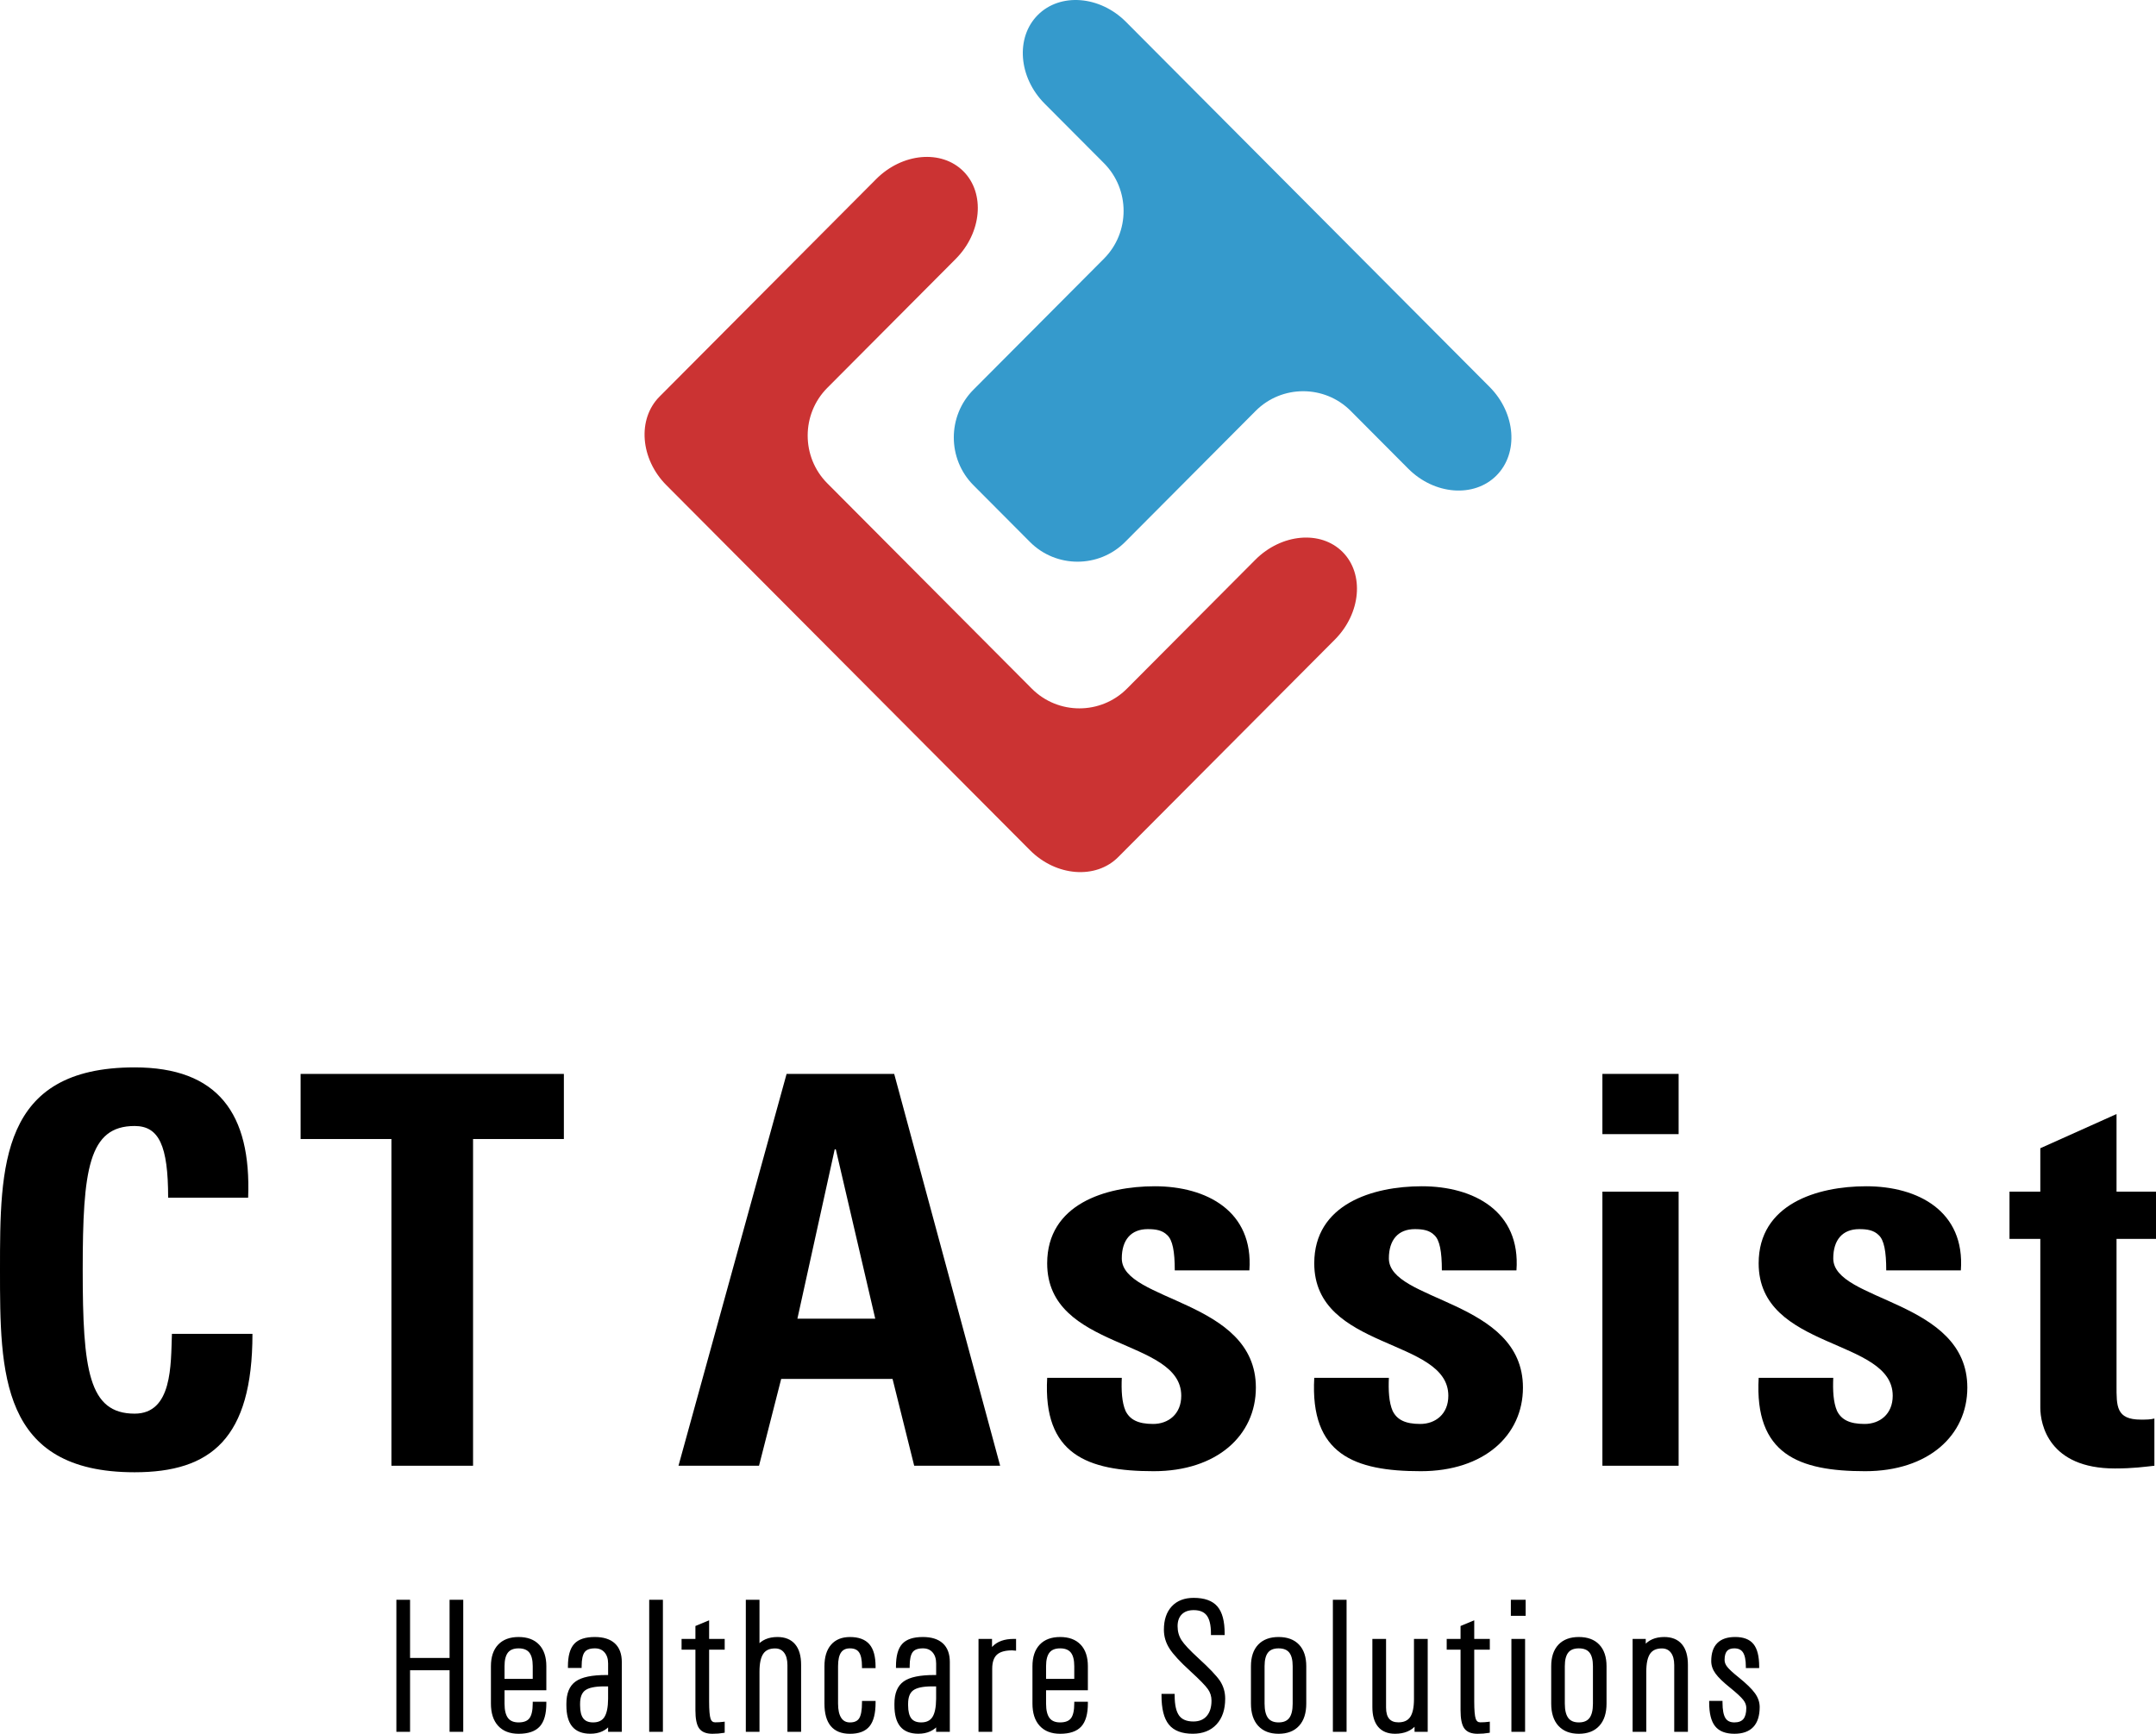 <svg width="138" height="111" viewBox="0 0 138 111" fill="none" xmlns="http://www.w3.org/2000/svg">
<path fill-rule="evenodd" clip-rule="evenodd" d="M76.644 106.233C76.085 105.722 75.717 105.329 75.542 105.055C75.364 104.778 75.274 104.462 75.274 104.107C75.274 103.752 75.374 103.475 75.574 103.276C75.774 103.076 76.051 102.977 76.405 102.977C76.824 102.977 77.13 103.105 77.322 103.361C77.515 103.616 77.611 104.021 77.611 104.575H78.287C78.287 103.801 78.14 103.245 77.844 102.904C77.548 102.562 77.068 102.392 76.404 102.392C75.837 102.392 75.394 102.562 75.075 102.904C74.757 103.245 74.598 103.72 74.598 104.33C74.598 104.743 74.712 105.127 74.94 105.482C75.169 105.842 75.606 106.316 76.252 106.904C76.85 107.451 77.231 107.841 77.394 108.074C77.562 108.309 77.645 108.574 77.645 108.87C77.645 109.319 77.534 109.67 77.312 109.924C77.091 110.178 76.782 110.306 76.386 110.306C75.928 110.306 75.597 110.167 75.394 109.89C75.189 109.612 75.087 109.162 75.087 108.538H74.445C74.445 109.368 74.593 109.969 74.891 110.337C75.189 110.706 75.673 110.891 76.346 110.891C76.963 110.891 77.447 110.7 77.797 110.32C78.146 109.941 78.322 109.413 78.322 108.743C78.322 108.344 78.215 107.983 78.003 107.658C77.785 107.337 77.332 106.86 76.644 106.233ZM48.519 105.436C48.804 105.077 49.217 104.898 49.761 104.898C50.224 104.898 50.575 105.04 50.815 105.324C51.056 105.608 51.177 106.026 51.177 106.576V110.768H50.839H50.501V106.593C50.501 106.227 50.423 105.942 50.266 105.737C50.108 105.532 49.889 105.429 49.609 105.429C49.229 105.429 48.95 105.557 48.776 105.81C48.6 106.064 48.513 106.466 48.513 107.016V110.769H48.176H47.838V102.514H48.176H48.513V105.441L48.519 105.436ZM28.875 106.238V102.515H29.213H29.551V110.769H29.213H28.875V106.825H26.147V110.769H25.809H25.471V102.515H25.809H26.147V106.238H28.875ZM31.957 105.357C32.248 105.05 32.66 104.898 33.196 104.898C33.733 104.898 34.146 105.051 34.435 105.357C34.725 105.663 34.87 106.1 34.87 106.666V108.107H32.194V109.06C32.194 109.505 32.275 109.834 32.438 110.046C32.6 110.259 32.852 110.365 33.19 110.365C33.551 110.365 33.81 110.265 33.965 110.061C34.121 109.858 34.199 109.519 34.199 109.043H34.87C34.87 109.695 34.739 110.165 34.476 110.457C34.213 110.747 33.787 110.893 33.196 110.893C32.66 110.893 32.248 110.733 31.957 110.416C31.668 110.098 31.523 109.646 31.523 109.06V106.666C31.523 106.1 31.668 105.663 31.957 105.357ZM32.194 107.578H34.199V106.666C34.199 106.245 34.118 105.932 33.955 105.728C33.791 105.526 33.539 105.425 33.196 105.425C32.853 105.425 32.6 105.525 32.438 105.728C32.275 105.932 32.194 106.245 32.194 106.666V107.578ZM38.073 104.898C37.49 104.898 37.074 105.034 36.825 105.306C36.577 105.579 36.452 106.036 36.452 106.677H37.129C37.129 106.215 37.2 105.891 37.342 105.705C37.484 105.517 37.73 105.424 38.08 105.424C38.367 105.424 38.596 105.52 38.767 105.713C38.938 105.907 39.024 106.166 39.024 106.494V107.331H38.808C37.906 107.331 37.272 107.462 36.904 107.723C36.536 107.983 36.353 108.434 36.353 109.069V109.169C36.353 109.754 36.471 110.187 36.706 110.469C36.941 110.749 37.302 110.89 37.787 110.89C38.327 110.89 38.739 110.702 39.023 110.327V110.766H39.7V106.399C39.7 105.907 39.562 105.533 39.285 105.278C39.009 105.025 38.605 104.898 38.073 104.898ZM39.023 108.756C39.019 109.313 38.935 109.721 38.769 109.978C38.604 110.236 38.335 110.365 37.962 110.365C37.644 110.365 37.408 110.267 37.257 110.072C37.105 109.877 37.03 109.577 37.03 109.172V109.071C37.03 108.626 37.153 108.313 37.397 108.131C37.642 107.95 38.064 107.859 38.662 107.859H39.023V108.756ZM41.654 110.769V102.515H41.992H42.331V110.769H41.992H41.654ZM45.289 103.879L44.612 104.16V105.021H43.726V105.507H44.612V109.488C44.612 110.011 44.684 110.377 44.828 110.582C44.972 110.789 45.228 110.893 45.597 110.893C45.858 110.893 46.087 110.875 46.286 110.839V110.33C46.138 110.35 45.967 110.36 45.773 110.36C45.582 110.36 45.454 110.261 45.388 110.065C45.322 109.867 45.289 109.488 45.289 108.927V105.507H46.286V105.021H45.289V103.879ZM53.754 105.728C53.896 105.525 54.112 105.425 54.404 105.425C54.71 105.425 54.932 105.524 55.068 105.723C55.205 105.922 55.273 106.245 55.273 106.69H55.943C55.943 106.068 55.819 105.615 55.573 105.329C55.325 105.042 54.936 104.899 54.404 104.899C53.914 104.899 53.535 105.051 53.27 105.358C53.004 105.665 52.871 106.101 52.871 106.667V109.061C52.871 109.674 52.999 110.133 53.253 110.436C53.508 110.741 53.891 110.894 54.405 110.894C54.949 110.894 55.342 110.744 55.583 110.446C55.823 110.148 55.944 109.662 55.944 108.991H55.274C55.274 109.494 55.209 109.85 55.078 110.056C54.948 110.262 54.723 110.366 54.405 110.366C54.125 110.366 53.911 110.256 53.764 110.033C53.616 109.811 53.542 109.486 53.542 109.061V106.666C53.542 106.245 53.612 105.932 53.754 105.728ZM57.822 105.306C58.07 105.034 58.487 104.898 59.07 104.898C59.602 104.898 60.005 105.025 60.282 105.278C60.558 105.533 60.696 105.907 60.696 106.399V110.766H60.02V110.327C59.736 110.702 59.324 110.89 58.784 110.89C58.298 110.89 57.937 110.749 57.703 110.469C57.467 110.187 57.35 109.754 57.35 109.169V109.069C57.35 108.434 57.533 107.983 57.901 107.723C58.268 107.462 58.902 107.331 59.804 107.331H60.021V106.494C60.021 106.166 59.934 105.907 59.764 105.713C59.593 105.52 59.363 105.424 59.076 105.424C58.727 105.424 58.48 105.517 58.338 105.705C58.196 105.891 58.125 106.215 58.125 106.677H57.449C57.449 106.036 57.574 105.579 57.822 105.306ZM59.766 109.978C59.931 109.721 60.015 109.313 60.02 108.756V107.859H59.658C59.06 107.859 58.638 107.95 58.393 108.131C58.149 108.313 58.026 108.626 58.026 109.071V109.172C58.026 109.577 58.102 109.877 58.253 110.072C58.405 110.267 58.641 110.365 58.959 110.365C59.331 110.365 59.6 110.236 59.766 109.978ZM63.595 105.479C63.525 105.557 63.459 105.642 63.397 105.734V105.02H63.065H62.732V110.768H63.07H63.409V106.829C63.409 106.385 63.52 106.063 63.741 105.858C63.963 105.654 64.312 105.553 64.791 105.553L64.936 105.565V105.02H64.878C64.313 105.021 63.886 105.173 63.595 105.479ZM66.62 105.357C66.91 105.05 67.322 104.898 67.859 104.898C68.395 104.898 68.808 105.051 69.098 105.357C69.387 105.663 69.532 106.1 69.532 106.666V108.107H66.856V109.06C66.856 109.505 66.937 109.834 67.1 110.046C67.263 110.259 67.514 110.365 67.852 110.365C68.214 110.365 68.473 110.265 68.628 110.061C68.784 109.858 68.861 109.519 68.861 109.043H69.532C69.532 109.695 69.401 110.165 69.139 110.457C68.875 110.747 68.449 110.893 67.859 110.893C67.322 110.893 66.91 110.733 66.62 110.416C66.33 110.098 66.185 109.646 66.185 109.06V106.666C66.185 106.1 66.33 105.663 66.62 105.357ZM66.856 107.578H68.861V106.666C68.861 106.245 68.781 105.932 68.617 105.728C68.454 105.526 68.201 105.425 67.859 105.425C67.516 105.425 67.263 105.525 67.1 105.728C66.937 105.932 66.856 106.245 66.856 106.666V107.578ZM80.605 105.357C80.895 105.05 81.306 104.898 81.839 104.898C82.374 104.898 82.787 105.051 83.077 105.357C83.366 105.663 83.511 106.1 83.511 106.666V109.06C83.511 109.646 83.367 110.098 83.077 110.416C82.787 110.733 82.376 110.893 81.839 110.893C81.305 110.893 80.895 110.733 80.605 110.416C80.316 110.098 80.171 109.646 80.171 109.06V106.666C80.171 106.1 80.316 105.663 80.605 105.357ZM82.597 110.046C82.761 109.834 82.841 109.505 82.841 109.06V106.666C82.841 106.245 82.761 105.932 82.597 105.728C82.434 105.526 82.181 105.425 81.839 105.425C81.501 105.425 81.249 105.525 81.087 105.728C80.923 105.932 80.842 106.245 80.842 106.666V109.06C80.842 109.505 80.923 109.834 81.087 110.046C81.249 110.259 81.501 110.365 81.839 110.365C82.182 110.365 82.434 110.259 82.597 110.046ZM85.414 102.515V110.769H85.753H86.091V102.515H85.753H85.414ZM90.605 108.774V105.021H90.945H91.284V110.769H90.963H90.642V110.283L90.584 110.353C90.292 110.712 89.862 110.892 89.295 110.892C88.852 110.892 88.515 110.755 88.286 110.483C88.057 110.209 87.942 109.811 87.942 109.288V105.021H88.28H88.618V109.312C88.618 109.661 88.692 109.921 88.842 110.097C88.992 110.273 89.213 110.361 89.509 110.361C89.89 110.361 90.168 110.233 90.343 109.979C90.518 109.726 90.605 109.324 90.605 108.774ZM94.262 103.879L93.586 104.16V105.021H92.7V105.507H93.586V109.488C93.586 110.011 93.658 110.377 93.802 110.582C93.946 110.789 94.202 110.893 94.571 110.893C94.831 110.893 95.061 110.875 95.26 110.839V110.33C95.112 110.35 94.941 110.36 94.746 110.36C94.556 110.36 94.428 110.261 94.361 110.065C94.296 109.867 94.262 109.488 94.262 108.927V105.507H95.26V105.021H94.262V103.879ZM96.841 110.769V105.021H97.178H97.517V110.769H97.178H96.841ZM97.553 102.515H96.806V103.34H97.553V102.515ZM99.823 105.357C100.114 105.05 100.525 104.898 101.057 104.898C101.594 104.898 102.007 105.051 102.295 105.357C102.585 105.663 102.73 106.1 102.73 106.666V109.06C102.73 109.646 102.586 110.098 102.295 110.416C102.006 110.733 101.594 110.893 101.057 110.893C100.524 110.893 100.114 110.733 99.823 110.416C99.534 110.098 99.389 109.646 99.389 109.06V106.666C99.389 106.1 99.534 105.663 99.823 105.357ZM101.816 110.046C101.979 109.834 102.06 109.505 102.06 109.06V106.666C102.06 106.245 101.979 105.932 101.816 105.728C101.652 105.526 101.399 105.425 101.057 105.425C100.719 105.425 100.468 105.525 100.305 105.728C100.142 105.932 100.06 106.245 100.06 106.666V109.06C100.06 109.505 100.142 109.834 100.305 110.046C100.468 110.259 100.719 110.365 101.057 110.365C101.4 110.365 101.652 110.259 101.816 110.046ZM106.523 104.898C105.978 104.898 105.565 105.077 105.281 105.436L105.24 105.489V105.021H104.92H104.599V110.769H104.937H105.275V107.016C105.275 106.466 105.362 106.064 105.537 105.81C105.713 105.557 105.99 105.429 106.371 105.429C106.651 105.429 106.869 105.532 107.027 105.737C107.184 105.942 107.263 106.227 107.263 106.593V110.768H107.6H107.939V106.576C107.939 106.026 107.819 105.608 107.578 105.324C107.337 105.04 106.985 104.898 106.523 104.898ZM111.219 107.455C111.713 107.854 112.055 108.185 112.245 108.451C112.434 108.712 112.529 108.986 112.533 109.27C112.533 109.813 112.406 110.218 112.154 110.488C111.9 110.757 111.522 110.892 111.017 110.892C110.48 110.892 110.093 110.742 109.856 110.444C109.619 110.146 109.5 109.66 109.5 108.989H110.153C110.153 109.477 110.221 109.828 110.356 110.043C110.492 110.258 110.711 110.365 111.014 110.365C111.306 110.365 111.522 110.281 111.664 110.113C111.805 109.946 111.876 109.688 111.876 109.34C111.876 109.137 111.804 108.944 111.66 108.761C111.516 108.577 111.233 108.314 110.809 107.97C110.366 107.615 110.058 107.318 109.888 107.081C109.717 106.846 109.632 106.6 109.632 106.342C109.632 105.858 109.752 105.496 109.991 105.256C110.23 105.017 110.588 104.897 111.066 104.897C111.572 104.897 111.936 105.036 112.162 105.318C112.387 105.599 112.5 106.056 112.5 106.687H111.847C111.847 106.251 111.78 105.931 111.646 105.727C111.511 105.525 111.299 105.424 111.008 105.424C110.764 105.424 110.582 105.494 110.464 105.631C110.345 105.77 110.286 105.982 110.286 106.267C110.286 106.443 110.35 106.611 110.478 106.771C110.602 106.931 110.85 107.159 111.219 107.455Z" fill="black"/>
<path d="M75.542 105.055L75.626 105.001L75.626 105.001L75.542 105.055ZM76.644 106.233L76.577 106.307L76.577 106.307L76.644 106.233ZM75.574 103.276L75.504 103.205L75.574 103.276ZM77.322 103.361L77.242 103.421L77.242 103.421L77.322 103.361ZM77.611 104.575H77.51V104.675H77.611V104.575ZM78.287 104.575V104.675H78.387V104.575H78.287ZM77.844 102.904L77.768 102.969L77.768 102.969L77.844 102.904ZM75.075 102.904L75.148 102.972L75.148 102.972L75.075 102.904ZM74.94 105.482L75.024 105.428L75.024 105.428L74.94 105.482ZM76.252 106.904L76.319 106.831L76.319 106.831L76.252 106.904ZM77.394 108.074L77.312 108.132L77.313 108.132L77.394 108.074ZM77.312 109.924L77.388 109.99V109.99L77.312 109.924ZM75.394 109.89L75.474 109.831L75.474 109.83L75.394 109.89ZM75.087 108.538H75.187V108.438H75.087V108.538ZM74.445 108.538V108.438H74.345V108.538H74.445ZM74.891 110.337L74.969 110.274L74.969 110.274L74.891 110.337ZM77.797 110.32L77.723 110.252L77.723 110.252L77.797 110.32ZM78.003 107.658L78.087 107.604L78.086 107.602L78.003 107.658ZM48.519 105.436L48.59 105.507L48.597 105.498L48.519 105.436ZM50.815 105.324L50.739 105.389L50.739 105.389L50.815 105.324ZM51.177 110.768V110.868H51.277V110.768H51.177ZM50.501 110.768H50.401V110.868H50.501V110.768ZM50.266 105.737L50.345 105.676L50.345 105.676L50.266 105.737ZM48.776 105.81L48.858 105.867L48.858 105.867L48.776 105.81ZM48.513 110.769V110.869H48.613V110.769H48.513ZM47.838 110.769H47.738V110.869H47.838V110.769ZM47.838 102.514V102.414H47.738V102.514H47.838ZM48.513 102.514H48.613V102.414H48.513V102.514ZM48.513 105.441H48.413V105.683L48.584 105.512L48.513 105.441ZM28.875 102.515V102.415H28.776V102.515H28.875ZM28.875 106.238V106.338H28.976V106.238H28.875ZM29.551 102.515H29.651V102.415H29.551V102.515ZM29.551 110.769V110.869H29.651V110.769H29.551ZM28.875 110.769H28.776V110.869H28.875V110.769ZM28.875 106.825H28.976V106.725H28.875V106.825ZM26.147 106.825V106.725H26.047V106.825H26.147ZM26.147 110.769V110.869H26.247V110.769H26.147ZM25.471 110.769H25.371V110.869H25.471V110.769ZM25.471 102.515V102.415H25.371V102.515H25.471ZM26.147 102.515H26.247V102.415H26.147V102.515ZM26.147 106.238H26.047V106.338H26.147V106.238ZM31.957 105.357L31.885 105.288L31.884 105.288L31.957 105.357ZM34.435 105.357L34.508 105.288L34.508 105.288L34.435 105.357ZM34.87 108.107V108.207H34.97V108.107H34.87ZM32.194 108.107V108.007H32.094V108.107H32.194ZM32.438 110.046L32.517 109.986L32.517 109.985L32.438 110.046ZM33.965 110.061L33.886 110.001L33.886 110.001L33.965 110.061ZM34.199 109.043V108.943H34.099V109.043H34.199ZM34.87 109.043H34.97V108.943H34.87V109.043ZM34.476 110.457L34.55 110.524L34.551 110.524L34.476 110.457ZM31.957 110.416L31.883 110.483L31.883 110.483L31.957 110.416ZM34.199 107.578V107.678H34.299V107.578H34.199ZM32.194 107.578H32.094V107.678H32.194V107.578ZM33.955 105.728L34.033 105.666L34.032 105.665L33.955 105.728ZM32.438 105.728L32.516 105.791L32.516 105.791L32.438 105.728ZM36.825 105.306L36.752 105.239L36.752 105.239L36.825 105.306ZM36.452 106.677H36.352V106.777H36.452V106.677ZM37.129 106.677V106.777H37.229V106.677H37.129ZM37.342 105.705L37.422 105.765L37.422 105.765L37.342 105.705ZM38.767 105.713L38.692 105.779L38.767 105.713ZM39.024 107.331V107.431H39.124V107.331H39.024ZM36.904 107.723L36.962 107.805L36.962 107.805L36.904 107.723ZM36.706 110.469L36.783 110.405L36.783 110.405L36.706 110.469ZM39.023 110.327H39.123V110.03L38.943 110.267L39.023 110.327ZM39.023 110.766H38.923V110.866H39.023V110.766ZM39.7 110.766V110.866H39.8V110.766H39.7ZM39.285 105.278L39.353 105.204L39.353 105.204L39.285 105.278ZM38.769 109.978L38.685 109.924L38.685 109.924L38.769 109.978ZM39.023 108.756L39.123 108.756V108.756H39.023ZM37.257 110.072L37.178 110.134L37.178 110.134L37.257 110.072ZM37.397 108.131L37.337 108.051L37.337 108.051L37.397 108.131ZM39.023 107.859H39.123V107.759H39.023V107.859ZM41.654 102.515V102.415H41.554V102.515H41.654ZM41.654 110.769H41.554V110.869H41.654V110.769ZM42.331 102.515H42.431V102.415H42.331V102.515ZM42.331 110.769V110.869H42.431V110.769H42.331ZM44.612 104.16L44.574 104.068L44.512 104.093V104.16H44.612ZM45.289 103.879H45.389V103.729L45.25 103.787L45.289 103.879ZM44.612 105.021V105.121H44.712V105.021H44.612ZM43.726 105.021V104.921H43.626V105.021H43.726ZM43.726 105.507H43.626V105.607H43.726V105.507ZM44.612 105.507H44.712V105.407H44.612V105.507ZM44.828 110.582L44.91 110.525L44.91 110.525L44.828 110.582ZM46.286 110.839L46.303 110.938L46.386 110.923V110.839H46.286ZM46.286 110.33H46.386V110.216L46.273 110.231L46.286 110.33ZM45.388 110.065L45.293 110.096L45.293 110.097L45.388 110.065ZM45.289 105.507V105.407H45.189V105.507H45.289ZM46.286 105.507V105.607H46.386V105.507H46.286ZM46.286 105.021H46.386V104.921H46.286V105.021ZM45.289 105.021H45.189V105.121H45.289V105.021ZM53.754 105.728L53.672 105.671L53.672 105.671L53.754 105.728ZM55.068 105.723L54.986 105.78V105.78L55.068 105.723ZM55.273 106.69H55.173V106.79H55.273V106.69ZM55.943 106.69V106.79H56.043V106.69H55.943ZM55.573 105.329L55.649 105.263L55.648 105.263L55.573 105.329ZM53.27 105.358L53.194 105.292L53.27 105.358ZM53.253 110.436L53.176 110.5L53.176 110.5L53.253 110.436ZM55.583 110.446L55.66 110.509L55.583 110.446ZM55.944 108.991H56.044V108.891H55.944V108.991ZM55.274 108.991V108.891H55.174V108.991H55.274ZM55.078 110.056L54.994 110.002L54.993 110.003L55.078 110.056ZM53.764 110.033L53.68 110.089V110.089L53.764 110.033ZM57.822 105.306L57.748 105.239L57.748 105.239L57.822 105.306ZM60.282 105.278L60.35 105.204L60.349 105.204L60.282 105.278ZM60.696 110.766V110.866H60.796V110.766H60.696ZM60.02 110.766H59.919V110.866H60.02V110.766ZM60.02 110.327H60.12V110.03L59.94 110.267L60.02 110.327ZM57.703 110.469L57.779 110.405L57.779 110.405L57.703 110.469ZM57.901 107.723L57.958 107.805L57.958 107.805L57.901 107.723ZM60.021 107.331V107.431H60.121V107.331H60.021ZM59.764 105.713L59.838 105.647V105.647L59.764 105.713ZM58.338 105.705L58.418 105.765L58.418 105.765L58.338 105.705ZM58.125 106.677V106.777H58.225V106.677H58.125ZM57.449 106.677H57.349V106.777H57.449V106.677ZM60.02 108.756L60.12 108.756V108.756H60.02ZM59.766 109.978L59.682 109.924L59.681 109.924L59.766 109.978ZM60.02 107.859H60.12V107.759H60.02V107.859ZM58.393 108.131L58.334 108.051L58.334 108.051L58.393 108.131ZM58.253 110.072L58.174 110.134L58.175 110.134L58.253 110.072ZM63.397 105.734H63.297V106.059L63.48 105.79L63.397 105.734ZM63.595 105.479L63.523 105.41L63.521 105.412L63.595 105.479ZM63.397 105.02H63.497V104.92H63.397V105.02ZM62.732 105.02V104.92H62.632V105.02H62.732ZM62.732 110.768H62.632V110.868H62.732V110.768ZM63.409 110.768V110.868H63.509V110.768H63.409ZM63.741 105.858L63.673 105.784L63.673 105.785L63.741 105.858ZM64.791 105.553L64.799 105.453H64.791V105.553ZM64.936 105.565L64.928 105.665L65.036 105.674V105.565H64.936ZM64.936 105.02H65.036V104.92H64.936V105.02ZM64.878 105.02V104.92L64.878 104.92L64.878 105.02ZM66.62 105.357L66.547 105.288L66.547 105.288L66.62 105.357ZM69.098 105.357L69.171 105.288L69.17 105.288L69.098 105.357ZM69.532 108.107V108.207H69.632V108.107H69.532ZM66.856 108.107V108.007H66.756V108.107H66.856ZM67.1 110.046L67.18 109.986L67.18 109.985L67.1 110.046ZM68.628 110.061L68.549 110.001L68.548 110.001L68.628 110.061ZM68.861 109.043V108.943H68.761V109.043H68.861ZM69.532 109.043H69.632V108.943H69.532V109.043ZM69.139 110.457L69.213 110.524L69.213 110.524L69.139 110.457ZM66.62 110.416L66.546 110.483L66.546 110.483L66.62 110.416ZM68.861 107.578V107.678H68.961V107.578H68.861ZM66.856 107.578H66.756V107.678H66.856V107.578ZM68.617 105.728L68.695 105.666L68.695 105.665L68.617 105.728ZM67.1 105.728L67.178 105.791L67.178 105.791L67.1 105.728ZM80.605 105.357L80.532 105.288L80.532 105.288L80.605 105.357ZM83.077 105.357L83.15 105.288L83.15 105.288L83.077 105.357ZM83.077 110.416L83.003 110.348L83.003 110.348L83.077 110.416ZM80.605 110.416L80.531 110.483L80.531 110.483L80.605 110.416ZM82.597 105.728L82.675 105.666L82.675 105.665L82.597 105.728ZM81.087 105.728L81.165 105.791L81.165 105.791L81.087 105.728ZM81.087 110.046L81.166 109.986L81.166 109.985L81.087 110.046ZM85.414 110.769H85.314V110.869H85.414V110.769ZM85.414 102.515V102.415H85.314V102.515H85.414ZM86.091 110.769V110.869H86.191V110.769H86.091ZM86.091 102.515H86.191V102.415H86.091V102.515ZM90.605 105.021V104.921H90.505V105.021H90.605ZM91.284 105.021H91.384V104.921H91.284V105.021ZM91.284 110.769V110.869H91.384V110.769H91.284ZM90.642 110.769H90.542V110.869H90.642V110.769ZM90.642 110.283H90.742V110.005L90.565 110.219L90.642 110.283ZM90.584 110.353L90.507 110.289L90.506 110.29L90.584 110.353ZM88.286 110.483L88.21 110.547L88.21 110.547L88.286 110.483ZM87.942 105.021V104.921H87.842V105.021H87.942ZM88.618 105.021H88.718V104.921H88.618V105.021ZM88.842 110.097L88.918 110.032L88.918 110.032L88.842 110.097ZM93.586 104.16L93.547 104.068L93.486 104.093V104.16H93.586ZM94.262 103.879H94.362V103.729L94.224 103.787L94.262 103.879ZM93.586 105.021V105.121H93.686V105.021H93.586ZM92.7 105.021V104.921H92.6V105.021H92.7ZM92.7 105.507H92.6V105.607H92.7V105.507ZM93.586 105.507H93.686V105.407H93.586V105.507ZM93.802 110.582L93.884 110.525L93.884 110.525L93.802 110.582ZM95.26 110.839L95.277 110.938L95.359 110.923V110.839H95.26ZM95.26 110.33H95.359V110.216L95.246 110.231L95.26 110.33ZM94.361 110.065L94.266 110.096L94.267 110.097L94.361 110.065ZM94.262 105.507V105.407H94.162V105.507H94.262ZM95.26 105.507V105.607H95.359V105.507H95.26ZM95.26 105.021H95.359V104.921H95.26V105.021ZM94.262 105.021H94.162V105.121H94.262V105.021ZM96.841 105.021V104.921H96.741V105.021H96.841ZM96.841 110.769H96.741V110.869H96.841V110.769ZM97.517 105.021H97.617V104.921H97.517V105.021ZM97.517 110.769V110.869H97.617V110.769H97.517ZM96.806 102.515V102.415H96.706V102.515H96.806ZM97.553 102.515H97.653V102.415H97.553V102.515ZM96.806 103.34H96.706V103.44H96.806V103.34ZM97.553 103.34V103.44H97.653V103.34H97.553ZM99.823 105.357L99.751 105.288L99.751 105.288L99.823 105.357ZM102.295 105.357L102.223 105.425V105.425L102.295 105.357ZM102.295 110.416L102.221 110.348L102.221 110.348L102.295 110.416ZM99.823 110.416L99.749 110.483L99.75 110.483L99.823 110.416ZM101.816 105.728L101.894 105.666L101.893 105.665L101.816 105.728ZM100.305 105.728L100.383 105.791L100.383 105.791L100.305 105.728ZM100.305 110.046L100.385 109.986L100.385 109.985L100.305 110.046ZM105.281 105.436L105.203 105.374L105.202 105.374L105.281 105.436ZM105.24 105.489H105.14V105.782L105.32 105.55L105.24 105.489ZM105.24 105.021H105.34V104.921H105.24V105.021ZM104.599 105.021V104.921H104.499V105.021H104.599ZM104.599 110.769H104.499V110.869H104.599V110.769ZM105.275 110.769V110.869H105.375V110.769H105.275ZM107.027 105.737L107.106 105.676L107.106 105.676L107.027 105.737ZM107.263 110.768H107.163V110.868H107.263V110.768ZM107.939 110.768V110.868H108.039V110.768H107.939ZM107.578 105.324L107.501 105.389V105.389L107.578 105.324ZM112.245 108.451L112.164 108.509L112.164 108.51L112.245 108.451ZM111.219 107.455L111.282 107.377L111.281 107.377L111.219 107.455ZM112.533 109.27H112.633L112.633 109.268L112.533 109.27ZM112.154 110.488L112.226 110.557L112.227 110.556L112.154 110.488ZM109.856 110.444L109.778 110.506V110.506L109.856 110.444ZM109.5 108.989V108.889H109.4V108.989H109.5ZM110.153 108.989H110.253V108.889H110.153V108.989ZM110.356 110.043L110.272 110.096V110.096L110.356 110.043ZM111.664 110.113L111.74 110.178L111.741 110.178L111.664 110.113ZM111.66 108.761L111.581 108.823L111.581 108.823L111.66 108.761ZM110.809 107.97L110.872 107.893L110.872 107.892L110.809 107.97ZM109.888 107.081L109.97 107.022L109.969 107.022L109.888 107.081ZM109.991 105.256L110.062 105.327L110.062 105.327L109.991 105.256ZM112.162 105.318L112.24 105.255L112.24 105.255L112.162 105.318ZM112.5 106.687V106.787H112.6V106.687H112.5ZM111.847 106.687H111.747V106.787H111.847V106.687ZM111.646 105.727L111.729 105.672L111.729 105.672L111.646 105.727ZM110.464 105.631L110.388 105.566L110.387 105.566L110.464 105.631ZM110.478 106.771L110.557 106.709L110.556 106.708L110.478 106.771ZM75.458 105.109C75.641 105.395 76.017 105.795 76.577 106.307L76.712 106.159C76.153 105.648 75.794 105.263 75.626 105.001L75.458 105.109ZM75.174 104.107C75.174 104.48 75.268 104.815 75.458 105.11L75.626 105.001C75.459 104.741 75.374 104.445 75.374 104.107H75.174ZM75.504 103.205C75.28 103.428 75.174 103.732 75.174 104.107H75.374C75.374 103.771 75.468 103.523 75.645 103.346L75.504 103.205ZM76.405 102.877C76.032 102.877 75.727 102.982 75.504 103.205L75.645 103.346C75.822 103.17 76.07 103.077 76.405 103.077V102.877ZM77.402 103.301C77.185 103.012 76.845 102.877 76.405 102.877V103.077C76.803 103.077 77.074 103.198 77.242 103.421L77.402 103.301ZM77.71 104.575C77.71 104.013 77.614 103.582 77.402 103.301L77.242 103.421C77.415 103.65 77.51 104.028 77.51 104.575H77.71ZM78.287 104.475H77.611V104.675H78.287V104.475ZM77.768 102.969C78.04 103.283 78.187 103.81 78.187 104.575H78.387C78.387 103.793 78.239 103.207 77.919 102.838L77.768 102.969ZM76.404 102.492C77.053 102.492 77.499 102.658 77.768 102.969L77.92 102.839C77.597 102.465 77.083 102.292 76.404 102.292V102.492ZM75.148 102.972C75.444 102.654 75.858 102.492 76.404 102.492V102.292C75.816 102.292 75.343 102.469 75.002 102.836L75.148 102.972ZM74.698 104.33C74.698 103.738 74.852 103.29 75.148 102.972L75.002 102.836C74.662 103.201 74.498 103.703 74.498 104.33H74.698ZM75.024 105.428C74.806 105.088 74.698 104.724 74.698 104.33H74.498C74.498 104.763 74.617 105.165 74.856 105.536L75.024 105.428ZM76.319 106.831C75.674 106.243 75.246 105.776 75.024 105.428L74.855 105.536C75.092 105.907 75.537 106.389 76.185 106.978L76.319 106.831ZM77.476 108.017C77.305 107.773 76.916 107.376 76.319 106.831L76.184 106.978C76.784 107.526 77.156 107.909 77.312 108.132L77.476 108.017ZM77.745 108.87C77.745 108.554 77.656 108.268 77.476 108.016L77.313 108.132C77.468 108.349 77.545 108.594 77.545 108.87H77.745ZM77.388 109.99C77.63 109.713 77.745 109.336 77.745 108.87H77.545C77.545 109.303 77.438 109.628 77.237 109.859L77.388 109.99ZM76.386 110.406C76.806 110.406 77.144 110.269 77.388 109.99L77.237 109.859C77.038 110.087 76.759 110.206 76.386 110.206V110.406ZM75.313 109.949C75.541 110.26 75.908 110.406 76.386 110.406V110.206C75.948 110.206 75.653 110.074 75.474 109.831L75.313 109.949ZM74.987 108.538C74.987 109.168 75.089 109.645 75.313 109.949L75.474 109.83C75.289 109.579 75.187 109.156 75.187 108.538H74.987ZM74.445 108.638H75.087V108.438H74.445V108.638ZM74.969 110.274C74.693 109.933 74.545 109.361 74.545 108.538H74.345C74.345 109.375 74.494 110.004 74.814 110.4L74.969 110.274ZM76.346 110.791C75.69 110.791 75.241 110.611 74.969 110.274L74.813 110.4C75.137 110.801 75.656 110.991 76.346 110.991V110.791ZM77.723 110.252C77.396 110.608 76.941 110.791 76.346 110.791V110.991C76.985 110.991 77.498 110.792 77.87 110.387L77.723 110.252ZM78.222 108.743C78.222 109.396 78.051 109.896 77.723 110.252L77.87 110.387C78.241 109.985 78.421 109.431 78.421 108.743H78.222ZM77.919 107.713C78.12 108.021 78.222 108.363 78.222 108.743H78.421C78.421 108.325 78.31 107.945 78.087 107.604L77.919 107.713ZM76.577 106.307C77.264 106.934 77.709 107.403 77.92 107.714L78.086 107.602C77.86 107.27 77.399 106.786 76.712 106.159L76.577 106.307ZM49.761 104.798C49.193 104.798 48.748 104.986 48.441 105.373L48.597 105.498C48.859 105.168 49.241 104.998 49.761 104.998V104.798ZM50.892 105.26C50.628 104.948 50.245 104.798 49.761 104.798V104.998C50.202 104.998 50.523 105.133 50.739 105.389L50.892 105.26ZM51.277 106.576C51.277 106.014 51.154 105.569 50.892 105.26L50.739 105.389C50.959 105.648 51.077 106.039 51.077 106.576H51.277ZM51.277 110.768V106.576H51.077V110.768H51.277ZM50.839 110.868H51.177V110.668H50.839V110.868ZM50.501 110.868H50.839V110.668H50.501V110.868ZM50.401 106.593V110.768H50.601V106.593H50.401ZM50.186 105.798C50.325 105.98 50.401 106.24 50.401 106.593H50.601C50.601 106.214 50.52 105.905 50.345 105.676L50.186 105.798ZM49.609 105.529C49.861 105.529 50.049 105.619 50.186 105.798L50.345 105.676C50.166 105.444 49.917 105.329 49.609 105.329V105.529ZM48.858 105.867C49.009 105.647 49.253 105.529 49.609 105.529V105.329C49.205 105.329 48.891 105.466 48.693 105.754L48.858 105.867ZM48.613 107.016C48.613 106.472 48.7 106.096 48.858 105.867L48.694 105.754C48.501 106.033 48.413 106.46 48.413 107.016H48.613ZM48.613 110.769V107.016H48.413V110.769H48.613ZM48.176 110.869H48.513V110.669H48.176V110.869ZM47.838 110.869H48.176V110.669H47.838V110.869ZM47.738 102.514V110.769H47.938V102.514H47.738ZM48.176 102.414H47.838V102.614H48.176V102.414ZM48.513 102.414H48.176V102.614H48.513V102.414ZM48.613 105.441V102.514H48.413V105.441H48.613ZM48.448 105.365L48.443 105.37L48.584 105.512L48.59 105.506L48.448 105.365ZM28.776 102.515V106.238H28.976V102.515H28.776ZM29.213 102.415H28.875V102.615H29.213V102.415ZM29.551 102.415H29.213V102.615H29.551V102.415ZM29.651 110.769V102.515H29.451V110.769H29.651ZM29.213 110.869H29.551V110.669H29.213V110.869ZM28.875 110.869H29.213V110.669H28.875V110.869ZM28.776 106.825V110.769H28.976V106.825H28.776ZM26.147 106.925H28.875V106.725H26.147V106.925ZM26.247 110.769V106.825H26.047V110.769H26.247ZM25.809 110.869H26.147V110.669H25.809V110.869ZM25.471 110.869H25.809V110.669H25.471V110.869ZM25.371 102.515V110.769H25.571V102.515H25.371ZM25.809 102.415H25.471V102.615H25.809V102.415ZM26.147 102.415H25.809V102.615H26.147V102.415ZM26.247 106.238V102.515H26.047V106.238H26.247ZM28.875 106.138H26.147V106.338H28.875V106.138ZM33.196 104.798C32.64 104.798 32.199 104.956 31.885 105.288L32.03 105.426C32.297 105.144 32.679 104.998 33.196 104.998V104.798ZM34.508 105.288C34.195 104.957 33.753 104.798 33.196 104.798V104.998C33.714 104.998 34.097 105.145 34.363 105.425L34.508 105.288ZM34.97 106.666C34.97 106.083 34.82 105.619 34.508 105.288L34.363 105.425C34.629 105.708 34.77 106.117 34.77 106.666H34.97ZM34.97 108.107V106.666H34.77V108.107H34.97ZM32.194 108.207H34.87V108.007H32.194V108.207ZM32.294 109.06V108.107H32.094V109.06H32.294ZM32.517 109.985C32.374 109.798 32.294 109.497 32.294 109.06H32.094C32.094 109.514 32.175 109.869 32.359 110.107L32.517 109.985ZM33.19 110.265C32.874 110.265 32.656 110.167 32.517 109.986L32.358 110.107C32.545 110.351 32.83 110.465 33.19 110.465V110.265ZM33.886 110.001C33.757 110.17 33.534 110.265 33.19 110.265V110.465C33.568 110.465 33.864 110.359 34.045 110.122L33.886 110.001ZM34.099 109.043C34.099 109.514 34.021 109.825 33.886 110.001L34.045 110.122C34.221 109.892 34.299 109.525 34.299 109.043H34.099ZM34.87 108.943H34.199V109.143H34.87V108.943ZM34.551 110.524C34.838 110.205 34.97 109.705 34.97 109.043H34.77C34.77 109.686 34.64 110.125 34.402 110.39L34.551 110.524ZM33.196 110.993C33.801 110.993 34.26 110.844 34.55 110.524L34.402 110.39C34.166 110.651 33.773 110.793 33.196 110.793V110.993ZM31.883 110.483C32.197 110.826 32.639 110.993 33.196 110.993V110.793C32.681 110.793 32.298 110.64 32.031 110.348L31.883 110.483ZM31.423 109.06C31.423 109.661 31.572 110.141 31.883 110.483L32.031 110.348C31.764 110.055 31.623 109.63 31.623 109.06H31.423ZM31.423 106.666V109.06H31.623V106.666H31.423ZM31.884 105.288C31.572 105.619 31.423 106.083 31.423 106.666H31.623C31.623 106.117 31.763 105.708 32.03 105.425L31.884 105.288ZM34.199 107.478H32.194V107.678H34.199V107.478ZM34.099 106.666V107.578H34.299V106.666H34.099ZM33.877 105.791C34.019 105.969 34.099 106.254 34.099 106.666H34.299C34.299 106.235 34.217 105.896 34.033 105.666L33.877 105.791ZM33.196 105.525C33.519 105.525 33.738 105.62 33.877 105.791L34.032 105.665C33.844 105.433 33.56 105.325 33.196 105.325V105.525ZM32.516 105.791C32.654 105.619 32.873 105.525 33.196 105.525V105.325C32.834 105.325 32.547 105.432 32.36 105.666L32.516 105.791ZM32.294 106.666C32.294 106.254 32.373 105.969 32.516 105.791L32.36 105.666C32.176 105.896 32.094 106.235 32.094 106.666H32.294ZM32.294 107.578V106.666H32.094V107.578H32.294ZM36.899 105.373C37.12 105.131 37.502 104.998 38.073 104.998V104.798C37.478 104.798 37.028 104.936 36.752 105.239L36.899 105.373ZM36.552 106.677C36.552 106.044 36.676 105.619 36.9 105.373L36.752 105.239C36.478 105.54 36.352 106.028 36.352 106.677H36.552ZM37.129 106.577H36.452V106.777H37.129V106.577ZM37.262 105.644C37.099 105.859 37.029 106.211 37.029 106.677H37.229C37.229 106.219 37.3 105.924 37.422 105.765L37.262 105.644ZM38.08 105.324C37.715 105.324 37.431 105.421 37.262 105.644L37.422 105.765C37.537 105.612 37.745 105.524 38.08 105.524V105.324ZM38.842 105.647C38.65 105.429 38.392 105.324 38.08 105.324V105.524C38.342 105.524 38.542 105.61 38.692 105.779L38.842 105.647ZM39.124 106.494C39.124 106.148 39.033 105.863 38.842 105.647L38.692 105.779C38.843 105.95 38.924 106.184 38.924 106.494H39.124ZM39.124 107.331V106.494H38.924V107.331H39.124ZM38.808 107.431H39.024V107.231H38.808V107.431ZM36.962 107.805C37.303 107.562 37.909 107.431 38.808 107.431V107.231C37.902 107.231 37.241 107.361 36.846 107.642L36.962 107.805ZM36.453 109.069C36.453 108.452 36.63 108.039 36.962 107.805L36.846 107.642C36.442 107.928 36.253 108.416 36.253 109.069H36.453ZM36.453 109.169V109.069H36.253V109.169H36.453ZM36.783 110.405C36.569 110.149 36.453 109.743 36.453 109.169H36.253C36.253 109.764 36.372 110.225 36.629 110.533L36.783 110.405ZM37.787 110.79C37.321 110.79 36.993 110.656 36.783 110.405L36.629 110.533C36.889 110.843 37.283 110.99 37.787 110.99V110.79ZM38.943 110.267C38.681 110.613 38.301 110.79 37.787 110.79V110.99C38.353 110.99 38.797 110.791 39.103 110.388L38.943 110.267ZM39.123 110.766V110.327H38.923V110.766H39.123ZM39.7 110.666H39.023V110.866H39.7V110.666ZM39.6 106.399V110.766H39.8V106.399H39.6ZM39.218 105.351C39.468 105.582 39.6 105.925 39.6 106.399H39.8C39.8 105.888 39.656 105.484 39.353 105.204L39.218 105.351ZM38.073 104.998C38.59 104.998 38.966 105.122 39.218 105.352L39.353 105.204C39.052 104.929 38.619 104.798 38.073 104.798V104.998ZM38.853 110.032C39.035 109.751 39.119 109.319 39.123 108.756L38.923 108.755C38.919 109.307 38.835 109.692 38.685 109.924L38.853 110.032ZM37.962 110.465C38.36 110.465 38.665 110.326 38.853 110.032L38.685 109.924C38.542 110.147 38.309 110.265 37.962 110.265V110.465ZM37.178 110.134C37.354 110.359 37.623 110.465 37.962 110.465V110.265C37.665 110.265 37.463 110.174 37.336 110.011L37.178 110.134ZM36.93 109.172C36.93 109.586 37.006 109.912 37.178 110.134L37.336 110.011C37.204 109.841 37.13 109.567 37.13 109.172H36.93ZM36.93 109.071V109.172H37.13V109.071H36.93ZM37.337 108.051C37.057 108.259 36.93 108.61 36.93 109.071H37.13C37.13 108.642 37.248 108.367 37.456 108.212L37.337 108.051ZM38.662 107.759C38.059 107.759 37.61 107.849 37.337 108.051L37.456 108.212C37.674 108.051 38.068 107.959 38.662 107.959V107.759ZM39.023 107.759H38.662V107.959H39.023V107.759ZM39.123 108.756V107.859H38.923V108.756H39.123ZM41.554 102.515V110.769H41.754V102.515H41.554ZM41.992 102.415H41.654V102.615H41.992V102.415ZM42.331 102.415H41.992V102.615H42.331V102.415ZM42.431 110.769V102.515H42.231V110.769H42.431ZM41.992 110.869H42.331V110.669H41.992V110.869ZM41.654 110.869H41.992V110.669H41.654V110.869ZM44.65 104.252L45.327 103.972L45.25 103.787L44.574 104.068L44.65 104.252ZM44.712 105.021V104.16H44.512V105.021H44.712ZM43.726 105.121H44.612V104.921H43.726V105.121ZM43.826 105.507V105.021H43.626V105.507H43.826ZM44.612 105.407H43.726V105.607H44.612V105.407ZM44.712 109.488V105.507H44.512V109.488H44.712ZM44.91 110.525C44.785 110.347 44.712 110.008 44.712 109.488H44.512C44.512 110.013 44.583 110.407 44.746 110.64L44.91 110.525ZM45.597 110.793C45.245 110.793 45.028 110.695 44.91 110.525L44.746 110.639C44.916 110.884 45.212 110.993 45.597 110.993V110.793ZM46.268 110.741C46.076 110.775 45.853 110.793 45.597 110.793V110.993C45.862 110.993 46.097 110.974 46.303 110.938L46.268 110.741ZM46.186 110.33V110.839H46.386V110.33H46.186ZM45.773 110.46C45.971 110.46 46.146 110.45 46.299 110.43L46.273 110.231C46.131 110.25 45.964 110.26 45.773 110.26V110.46ZM45.293 110.097C45.331 110.209 45.389 110.301 45.473 110.365C45.557 110.43 45.66 110.46 45.773 110.46V110.26C45.695 110.26 45.638 110.24 45.595 110.206C45.55 110.172 45.511 110.117 45.482 110.033L45.293 110.097ZM45.189 108.927C45.189 109.487 45.221 109.881 45.293 110.096L45.483 110.033C45.423 109.853 45.389 109.489 45.389 108.927H45.189ZM45.189 105.507V108.927H45.389V105.507H45.189ZM46.286 105.407H45.289V105.607H46.286V105.407ZM46.186 105.021V105.507H46.386V105.021H46.186ZM45.289 105.121H46.286V104.921H45.289V105.121ZM45.189 103.879V105.021H45.389V103.879H45.189ZM54.404 105.325C54.086 105.325 53.836 105.436 53.672 105.671L53.836 105.786C53.956 105.614 54.138 105.525 54.404 105.525V105.325ZM55.151 105.666C54.99 105.433 54.733 105.325 54.404 105.325V105.525C54.687 105.525 54.873 105.615 54.986 105.78L55.151 105.666ZM55.373 106.69C55.373 106.239 55.305 105.891 55.151 105.666L54.986 105.78C55.105 105.952 55.173 106.25 55.173 106.69H55.373ZM55.943 106.59H55.273V106.79H55.943V106.59ZM55.497 105.394C55.72 105.653 55.843 106.078 55.843 106.69H56.043C56.043 106.059 55.918 105.576 55.649 105.263L55.497 105.394ZM54.404 104.999C54.919 104.999 55.276 105.138 55.497 105.394L55.648 105.263C55.375 104.947 54.953 104.799 54.404 104.799V104.999ZM53.346 105.423C53.588 105.143 53.936 104.999 54.404 104.999V104.799C53.892 104.799 53.483 104.959 53.194 105.292L53.346 105.423ZM52.971 106.667C52.971 106.116 53.101 105.706 53.346 105.423L53.194 105.292C52.908 105.623 52.771 106.086 52.771 106.667H52.971ZM52.971 109.061V106.667H52.771V109.061H52.971ZM53.329 110.372C53.097 110.094 52.971 109.662 52.971 109.061H52.771C52.771 109.685 52.901 110.171 53.176 110.5L53.329 110.372ZM54.405 110.794C53.911 110.794 53.56 110.648 53.329 110.372L53.176 110.5C53.455 110.834 53.87 110.994 54.405 110.994V110.794ZM55.505 110.383C55.29 110.649 54.932 110.794 54.405 110.794V110.994C54.966 110.994 55.393 110.839 55.66 110.509L55.505 110.383ZM55.844 108.991C55.844 109.654 55.724 110.112 55.505 110.383L55.66 110.509C55.923 110.184 56.044 109.669 56.044 108.991H55.844ZM55.274 109.091H55.944V108.891H55.274V109.091ZM55.162 110.11C55.31 109.878 55.374 109.497 55.374 108.991H55.174C55.174 109.492 55.108 109.822 54.994 110.002L55.162 110.11ZM54.405 110.466C54.746 110.466 55.009 110.353 55.163 110.109L54.993 110.003C54.887 110.171 54.7 110.266 54.405 110.266V110.466ZM53.68 110.089C53.847 110.341 54.094 110.466 54.405 110.466V110.266C54.156 110.266 53.975 110.171 53.847 109.978L53.68 110.089ZM53.442 109.061C53.442 109.495 53.517 109.843 53.68 110.089L53.847 109.978C53.715 109.779 53.642 109.477 53.642 109.061H53.442ZM53.442 106.666V109.061H53.642V106.666H53.442ZM53.672 105.671C53.513 105.9 53.442 106.237 53.442 106.666H53.642C53.642 106.252 53.711 105.965 53.836 105.785L53.672 105.671ZM59.07 104.798C58.475 104.798 58.024 104.936 57.748 105.239L57.896 105.373C58.117 105.131 58.499 104.998 59.07 104.998V104.798ZM60.349 105.204C60.048 104.929 59.617 104.798 59.07 104.798V104.998C59.587 104.998 59.963 105.122 60.215 105.352L60.349 105.204ZM60.796 106.399C60.796 105.888 60.653 105.484 60.35 105.204L60.214 105.351C60.464 105.582 60.596 105.925 60.596 106.399H60.796ZM60.796 110.766V106.399H60.596V110.766H60.796ZM60.02 110.866H60.696V110.666H60.02V110.866ZM59.919 110.327V110.766H60.12V110.327H59.919ZM58.784 110.99C59.35 110.99 59.793 110.791 60.099 110.388L59.94 110.267C59.678 110.613 59.297 110.79 58.784 110.79V110.99ZM57.626 110.533C57.885 110.843 58.279 110.99 58.784 110.99V110.79C58.318 110.79 57.989 110.656 57.779 110.405L57.626 110.533ZM57.25 109.169C57.25 109.764 57.369 110.225 57.626 110.533L57.779 110.405C57.566 110.149 57.45 109.743 57.45 109.169H57.25ZM57.25 109.069V109.169H57.45V109.069H57.25ZM57.843 107.642C57.438 107.928 57.25 108.416 57.25 109.069H57.45C57.45 108.452 57.627 108.039 57.958 107.805L57.843 107.642ZM59.804 107.231C58.898 107.231 58.237 107.361 57.843 107.642L57.958 107.805C58.299 107.562 58.906 107.431 59.804 107.431V107.231ZM60.021 107.231H59.804V107.431H60.021V107.231ZM59.921 106.494V107.331H60.121V106.494H59.921ZM59.689 105.779C59.84 105.95 59.921 106.184 59.921 106.494H60.121C60.121 106.148 60.029 105.863 59.838 105.647L59.689 105.779ZM59.076 105.524C59.339 105.524 59.539 105.61 59.689 105.779L59.838 105.647C59.646 105.429 59.388 105.324 59.076 105.324V105.524ZM58.418 105.765C58.533 105.612 58.742 105.524 59.076 105.524V105.324C58.711 105.324 58.427 105.421 58.258 105.644L58.418 105.765ZM58.225 106.677C58.225 106.219 58.297 105.924 58.418 105.765L58.259 105.644C58.096 105.859 58.025 106.211 58.025 106.677H58.225ZM57.449 106.777H58.125V106.577H57.449V106.777ZM57.748 105.239C57.474 105.54 57.349 106.028 57.349 106.677H57.549C57.549 106.044 57.673 105.619 57.896 105.373L57.748 105.239ZM59.919 108.755C59.915 109.307 59.831 109.692 59.682 109.924L59.85 110.032C60.031 109.751 60.115 109.319 60.12 108.756L59.919 108.755ZM59.919 107.859V108.756H60.12V107.859H59.919ZM59.658 107.959H60.02V107.759H59.658V107.959ZM58.453 108.212C58.671 108.051 59.064 107.959 59.658 107.959V107.759C59.056 107.759 58.606 107.849 58.334 108.051L58.453 108.212ZM58.126 109.071C58.126 108.642 58.244 108.367 58.453 108.212L58.334 108.051C58.054 108.259 57.926 108.61 57.926 109.071H58.126ZM58.126 109.172V109.071H57.926V109.172H58.126ZM58.332 110.011C58.201 109.841 58.126 109.567 58.126 109.172H57.926C57.926 109.586 58.003 109.912 58.174 110.134L58.332 110.011ZM58.959 110.265C58.662 110.265 58.46 110.174 58.332 110.011L58.175 110.134C58.35 110.359 58.619 110.465 58.959 110.465V110.265ZM59.681 109.924C59.538 110.147 59.306 110.265 58.959 110.265V110.465C59.357 110.465 59.662 110.326 59.85 110.032L59.681 109.924ZM63.48 105.79C63.54 105.701 63.603 105.62 63.669 105.546L63.521 105.412C63.447 105.494 63.379 105.583 63.314 105.678L63.48 105.79ZM63.297 105.02V105.734H63.497V105.02H63.297ZM63.065 105.12H63.397V104.92H63.065V105.12ZM62.732 105.12H63.065V104.92H62.732V105.12ZM62.832 110.768V105.02H62.632V110.768H62.832ZM63.07 110.668H62.732V110.868H63.07V110.668ZM63.409 110.668H63.07V110.868H63.409V110.668ZM63.309 106.829V110.768H63.509V106.829H63.309ZM63.673 105.785C63.423 106.016 63.309 106.37 63.309 106.829H63.509C63.509 106.4 63.616 106.11 63.809 105.931L63.673 105.785ZM64.791 105.453C64.302 105.453 63.922 105.555 63.673 105.784L63.809 105.931C64.004 105.752 64.323 105.653 64.791 105.653V105.453ZM64.944 105.466L64.799 105.454L64.783 105.653L64.928 105.665L64.944 105.466ZM64.836 105.02V105.565H65.036V105.02H64.836ZM64.878 105.12H64.936V104.92H64.878V105.12ZM63.667 105.548C63.934 105.268 64.331 105.121 64.878 105.12L64.878 104.92C64.296 104.921 63.839 105.078 63.523 105.41L63.667 105.548ZM67.859 104.798C67.302 104.798 66.861 104.956 66.547 105.288L66.692 105.426C66.959 105.144 67.341 104.998 67.859 104.998V104.798ZM69.17 105.288C68.856 104.957 68.415 104.798 67.859 104.798V104.998C68.376 104.998 68.759 105.145 69.025 105.426L69.17 105.288ZM69.632 106.666C69.632 106.083 69.483 105.619 69.171 105.288L69.025 105.425C69.292 105.708 69.432 106.117 69.432 106.666H69.632ZM69.632 108.107V106.666H69.432V108.107H69.632ZM66.856 108.207H69.532V108.007H66.856V108.207ZM66.956 109.06V108.107H66.756V109.06H66.956ZM67.18 109.985C67.036 109.798 66.956 109.497 66.956 109.06H66.756C66.756 109.514 66.838 109.869 67.021 110.107L67.18 109.985ZM67.852 110.265C67.536 110.265 67.318 110.167 67.18 109.986L67.021 110.107C67.207 110.351 67.493 110.465 67.852 110.465V110.265ZM68.548 110.001C68.419 110.17 68.197 110.265 67.852 110.265V110.465C68.231 110.465 68.526 110.359 68.707 110.122L68.548 110.001ZM68.761 109.043C68.761 109.514 68.684 109.825 68.549 110.001L68.707 110.122C68.884 109.892 68.961 109.525 68.961 109.043H68.761ZM69.532 108.943H68.861V109.143H69.532V108.943ZM69.213 110.524C69.5 110.205 69.632 109.705 69.632 109.043H69.432C69.432 109.686 69.302 110.125 69.064 110.39L69.213 110.524ZM67.859 110.993C68.463 110.993 68.923 110.844 69.213 110.524L69.065 110.39C68.828 110.651 68.435 110.793 67.859 110.793V110.993ZM66.546 110.483C66.859 110.826 67.301 110.993 67.859 110.993V110.793C67.343 110.793 66.96 110.64 66.693 110.348L66.546 110.483ZM66.085 109.06C66.085 109.661 66.234 110.141 66.546 110.483L66.694 110.348C66.426 110.055 66.285 109.63 66.285 109.06H66.085ZM66.085 106.666V109.06H66.285V106.666H66.085ZM66.547 105.288C66.235 105.619 66.085 106.083 66.085 106.666H66.285C66.285 106.117 66.426 105.708 66.692 105.425L66.547 105.288ZM68.861 107.478H66.856V107.678H68.861V107.478ZM68.761 106.666V107.578H68.961V106.666H68.761ZM68.539 105.791C68.682 105.969 68.761 106.254 68.761 106.666H68.961C68.961 106.235 68.879 105.896 68.695 105.666L68.539 105.791ZM67.859 105.525C68.181 105.525 68.4 105.62 68.539 105.791L68.695 105.665C68.507 105.433 68.221 105.325 67.859 105.325V105.525ZM67.178 105.791C67.316 105.619 67.535 105.525 67.859 105.525V105.325C67.496 105.325 67.21 105.432 67.022 105.666L67.178 105.791ZM66.956 106.666C66.956 106.254 67.036 105.969 67.178 105.791L67.022 105.666C66.838 105.896 66.756 106.235 66.756 106.666H66.956ZM66.956 107.578V106.666H66.756V107.578H66.956ZM81.839 104.798C81.287 104.798 80.847 104.956 80.532 105.288L80.678 105.426C80.944 105.144 81.326 104.998 81.839 104.998V104.798ZM83.15 105.288C82.836 104.957 82.394 104.798 81.839 104.798V104.998C82.355 104.998 82.739 105.145 83.004 105.425L83.15 105.288ZM83.611 106.666C83.611 106.083 83.462 105.619 83.15 105.288L83.004 105.425C83.271 105.708 83.411 106.117 83.411 106.666H83.611ZM83.611 109.06V106.666H83.411V109.06H83.611ZM83.151 110.483C83.463 110.141 83.611 109.661 83.611 109.06H83.411C83.411 109.63 83.271 110.055 83.003 110.348L83.151 110.483ZM81.839 110.993C82.396 110.993 82.838 110.826 83.151 110.483L83.003 110.348C82.737 110.64 82.355 110.793 81.839 110.793V110.993ZM80.531 110.483C80.845 110.826 81.284 110.993 81.839 110.993V110.793C81.326 110.793 80.946 110.64 80.679 110.348L80.531 110.483ZM80.07 109.06C80.07 109.661 80.22 110.141 80.531 110.483L80.679 110.348C80.412 110.055 80.27 109.63 80.27 109.06H80.07ZM80.07 106.666V109.06H80.27V106.666H80.07ZM80.532 105.288C80.22 105.619 80.07 106.083 80.07 106.666H80.27C80.27 106.117 80.411 105.708 80.678 105.425L80.532 105.288ZM82.741 109.06C82.741 109.497 82.662 109.798 82.518 109.985L82.676 110.107C82.86 109.869 82.941 109.514 82.941 109.06H82.741ZM82.741 106.666V109.06H82.941V106.666H82.741ZM82.519 105.791C82.662 105.969 82.741 106.254 82.741 106.666H82.941C82.941 106.235 82.859 105.896 82.675 105.666L82.519 105.791ZM81.839 105.525C82.161 105.525 82.38 105.62 82.519 105.791L82.675 105.665C82.487 105.433 82.201 105.325 81.839 105.325V105.525ZM81.165 105.791C81.303 105.618 81.521 105.525 81.839 105.525V105.325C81.481 105.325 81.196 105.432 81.009 105.666L81.165 105.791ZM80.942 106.666C80.942 106.254 81.022 105.969 81.165 105.791L81.009 105.666C80.825 105.896 80.742 106.235 80.742 106.666H80.942ZM80.942 109.06V106.666H80.742V109.06H80.942ZM81.166 109.985C81.022 109.798 80.942 109.496 80.942 109.06H80.742C80.742 109.514 80.824 109.869 81.008 110.107L81.166 109.985ZM81.839 110.265C81.523 110.265 81.305 110.167 81.166 109.986L81.007 110.107C81.194 110.351 81.479 110.465 81.839 110.465V110.265ZM82.518 109.985C82.378 110.167 82.16 110.265 81.839 110.265V110.465C82.204 110.465 82.489 110.351 82.676 110.107L82.518 109.985ZM85.514 110.769V102.515H85.314V110.769H85.514ZM85.753 110.669H85.414V110.869H85.753V110.669ZM86.091 110.669H85.753V110.869H86.091V110.669ZM85.991 102.515V110.769H86.191V102.515H85.991ZM85.753 102.615H86.091V102.415H85.753V102.615ZM85.414 102.615H85.753V102.415H85.414V102.615ZM90.505 105.021V108.774H90.705V105.021H90.505ZM90.945 104.921H90.605V105.121H90.945V104.921ZM91.284 104.921H90.945V105.121H91.284V104.921ZM91.384 110.769V105.021H91.184V110.769H91.384ZM90.963 110.869H91.284V110.669H90.963V110.869ZM90.642 110.869H90.963V110.669H90.642V110.869ZM90.542 110.283V110.769H90.742V110.283H90.542ZM90.661 110.417L90.719 110.347L90.565 110.219L90.507 110.289L90.661 110.417ZM89.295 110.992C89.885 110.992 90.347 110.803 90.661 110.416L90.506 110.29C90.238 110.62 89.839 110.792 89.295 110.792V110.992ZM88.21 110.547C88.462 110.847 88.83 110.992 89.295 110.992V110.792C88.874 110.792 88.568 110.663 88.363 110.418L88.21 110.547ZM87.842 109.288C87.842 109.824 87.96 110.249 88.21 110.547L88.363 110.418C88.154 110.17 88.042 109.798 88.042 109.288H87.842ZM87.842 105.021V109.288H88.042V105.021H87.842ZM88.28 104.921H87.942V105.121H88.28V104.921ZM88.618 104.921H88.28V105.121H88.618V104.921ZM88.718 109.312V105.021H88.517V109.312H88.718ZM88.918 110.032C88.789 109.881 88.718 109.649 88.718 109.312H88.517C88.517 109.673 88.594 109.961 88.766 110.162L88.918 110.032ZM89.509 110.261C89.234 110.261 89.044 110.18 88.918 110.032L88.766 110.162C88.94 110.366 89.193 110.461 89.509 110.461V110.261ZM90.26 109.923C90.108 110.143 89.866 110.261 89.509 110.261V110.461C89.914 110.461 90.227 110.323 90.425 110.036L90.26 109.923ZM90.505 108.774C90.505 109.317 90.418 109.694 90.26 109.923L90.425 110.036C90.618 109.757 90.705 109.33 90.705 108.774H90.505ZM93.624 104.252L94.301 103.972L94.224 103.787L93.547 104.068L93.624 104.252ZM93.686 105.021V104.16H93.486V105.021H93.686ZM92.7 105.121H93.586V104.921H92.7V105.121ZM92.799 105.507V105.021H92.6V105.507H92.799ZM93.586 105.407H92.7V105.607H93.586V105.407ZM93.686 109.488V105.507H93.486V109.488H93.686ZM93.884 110.525C93.759 110.347 93.686 110.008 93.686 109.488H93.486C93.486 110.013 93.557 110.407 93.72 110.64L93.884 110.525ZM94.571 110.793C94.219 110.793 94.002 110.695 93.884 110.525L93.72 110.639C93.89 110.884 94.185 110.993 94.571 110.993V110.793ZM95.242 110.741C95.05 110.775 94.827 110.793 94.571 110.793V110.993C94.836 110.993 95.071 110.974 95.277 110.938L95.242 110.741ZM95.159 110.33V110.839H95.359V110.33H95.159ZM94.746 110.46C94.944 110.46 95.12 110.45 95.273 110.43L95.246 110.231C95.105 110.25 94.938 110.26 94.746 110.26V110.46ZM94.267 110.097C94.305 110.209 94.363 110.301 94.447 110.365C94.531 110.43 94.633 110.46 94.746 110.46V110.26C94.669 110.26 94.612 110.24 94.568 110.206C94.524 110.172 94.485 110.117 94.456 110.033L94.267 110.097ZM94.162 108.927C94.162 109.487 94.195 109.881 94.266 110.096L94.456 110.033C94.396 109.853 94.362 109.489 94.362 108.927H94.162ZM94.162 105.507V108.927H94.362V105.507H94.162ZM95.26 105.407H94.262V105.607H95.26V105.407ZM95.159 105.021V105.507H95.359V105.021H95.159ZM94.262 105.121H95.26V104.921H94.262V105.121ZM94.162 103.879V105.021H94.362V103.879H94.162ZM96.741 105.021V110.769H96.941V105.021H96.741ZM97.178 104.921H96.841V105.121H97.178V104.921ZM97.517 104.921H97.178V105.121H97.517V104.921ZM97.617 110.769V105.021H97.417V110.769H97.617ZM97.178 110.869H97.517V110.669H97.178V110.869ZM96.841 110.869H97.178V110.669H96.841V110.869ZM96.806 102.615H97.553V102.415H96.806V102.615ZM96.906 103.34V102.515H96.706V103.34H96.906ZM97.553 103.24H96.806V103.44H97.553V103.24ZM97.453 102.515V103.34H97.653V102.515H97.453ZM101.057 104.798C100.505 104.798 100.065 104.956 99.751 105.288L99.896 105.426C100.163 105.144 100.544 104.998 101.057 104.998V104.798ZM102.368 105.288C102.056 104.957 101.613 104.798 101.057 104.798V104.998C101.574 104.998 101.958 105.145 102.223 105.425L102.368 105.288ZM102.83 106.666C102.83 106.083 102.68 105.619 102.368 105.288L102.223 105.425C102.489 105.708 102.63 106.117 102.63 106.666H102.83ZM102.83 109.06V106.666H102.63V109.06H102.83ZM102.369 110.483C102.682 110.141 102.83 109.661 102.83 109.06H102.63C102.63 109.63 102.49 110.055 102.221 110.348L102.369 110.483ZM101.057 110.993C101.615 110.993 102.057 110.826 102.369 110.483L102.221 110.348C101.955 110.64 101.573 110.793 101.057 110.793V110.993ZM99.75 110.483C100.063 110.826 100.503 110.993 101.057 110.993V110.793C100.545 110.793 100.165 110.64 99.897 110.348L99.75 110.483ZM99.289 109.06C99.289 109.661 99.438 110.141 99.749 110.483L99.897 110.348C99.63 110.055 99.489 109.63 99.489 109.06H99.289ZM99.289 106.666V109.06H99.489V106.666H99.289ZM99.751 105.288C99.439 105.619 99.289 106.083 99.289 106.666H99.489C99.489 106.117 99.63 105.708 99.896 105.425L99.751 105.288ZM101.96 109.06C101.96 109.497 101.88 109.798 101.736 109.985L101.895 110.107C102.078 109.869 102.16 109.514 102.16 109.06H101.96ZM101.96 106.666V109.06H102.16V106.666H101.96ZM101.738 105.791C101.88 105.969 101.96 106.254 101.96 106.666H102.16C102.16 106.235 102.078 105.896 101.894 105.666L101.738 105.791ZM101.057 105.525C101.379 105.525 101.599 105.62 101.738 105.791L101.893 105.665C101.705 105.433 101.419 105.325 101.057 105.325V105.525ZM100.383 105.791C100.521 105.618 100.74 105.525 101.057 105.525V105.325C100.699 105.325 100.414 105.432 100.227 105.666L100.383 105.791ZM100.16 106.666C100.16 106.254 100.24 105.969 100.383 105.791L100.227 105.666C100.043 105.896 99.96 106.235 99.96 106.666H100.16ZM100.16 109.06V106.666H99.96V109.06H100.16ZM100.385 109.985C100.241 109.798 100.16 109.496 100.16 109.06H99.96C99.96 109.514 100.043 109.869 100.226 110.107L100.385 109.985ZM101.057 110.265C100.741 110.265 100.523 110.167 100.385 109.986L100.226 110.107C100.412 110.351 100.698 110.465 101.057 110.465V110.265ZM101.736 109.985C101.597 110.167 101.379 110.265 101.057 110.265V110.465C101.422 110.465 101.707 110.351 101.895 110.107L101.736 109.985ZM105.36 105.498C105.621 105.168 106.002 104.998 106.523 104.998V104.798C105.954 104.798 105.509 104.986 105.203 105.374L105.36 105.498ZM105.32 105.55L105.36 105.497L105.202 105.374L105.161 105.427L105.32 105.55ZM105.14 105.021V105.489H105.34V105.021H105.14ZM104.92 105.121H105.24V104.921H104.92V105.121ZM104.599 105.121H104.92V104.921H104.599V105.121ZM104.699 110.769V105.021H104.499V110.769H104.699ZM104.937 110.669H104.599V110.869H104.937V110.669ZM105.275 110.669H104.937V110.869H105.275V110.669ZM105.175 107.016V110.769H105.375V107.016H105.175ZM105.455 105.754C105.262 106.033 105.175 106.46 105.175 107.016H105.375C105.375 106.472 105.462 106.096 105.62 105.867L105.455 105.754ZM106.371 105.329C105.966 105.329 105.653 105.466 105.455 105.754L105.62 105.867C105.772 105.647 106.014 105.529 106.371 105.529V105.329ZM107.106 105.676C106.928 105.444 106.679 105.329 106.371 105.329V105.529C106.622 105.529 106.81 105.619 106.948 105.798L107.106 105.676ZM107.363 106.593C107.363 106.214 107.281 105.905 107.106 105.676L106.948 105.798C107.087 105.98 107.163 106.24 107.163 106.593H107.363ZM107.363 110.768V106.593H107.163V110.768H107.363ZM107.6 110.668H107.263V110.868H107.6V110.668ZM107.939 110.668H107.6V110.868H107.939V110.668ZM107.839 106.576V110.768H108.039V106.576H107.839ZM107.501 105.389C107.721 105.648 107.839 106.039 107.839 106.576H108.039C108.039 106.014 107.916 105.569 107.654 105.26L107.501 105.389ZM106.523 104.998C106.963 104.998 107.284 105.133 107.501 105.389L107.654 105.26C107.39 104.948 107.007 104.798 106.523 104.798V104.998ZM112.326 108.393C112.128 108.116 111.777 107.777 111.282 107.377L111.156 107.533C111.648 107.93 111.981 108.255 112.164 108.509L112.326 108.393ZM112.633 109.268C112.629 108.961 112.526 108.669 112.326 108.392L112.164 108.51C112.343 108.756 112.429 109.01 112.433 109.271L112.633 109.268ZM112.227 110.556C112.503 110.261 112.633 109.827 112.633 109.27H112.433C112.433 109.799 112.309 110.175 112.08 110.42L112.227 110.556ZM111.017 110.992C111.539 110.992 111.947 110.852 112.226 110.557L112.081 110.419C111.852 110.662 111.505 110.792 111.017 110.792V110.992ZM109.778 110.506C110.04 110.837 110.462 110.992 111.017 110.992V110.792C110.497 110.792 110.145 110.647 109.934 110.382L109.778 110.506ZM109.4 108.989C109.4 109.667 109.52 110.181 109.778 110.506L109.934 110.382C109.719 110.11 109.6 109.652 109.6 108.989H109.4ZM110.153 108.889H109.5V109.089H110.153V108.889ZM110.441 109.99C110.321 109.8 110.253 109.473 110.253 108.989H110.053C110.053 109.481 110.12 109.857 110.272 110.096L110.441 109.99ZM111.014 110.265C110.738 110.265 110.554 110.17 110.441 109.99L110.272 110.096C110.429 110.347 110.685 110.465 111.014 110.465V110.265ZM111.588 110.049C111.47 110.187 111.287 110.265 111.014 110.265V110.465C111.325 110.465 111.574 110.374 111.74 110.178L111.588 110.049ZM111.776 109.34C111.776 109.677 111.707 109.907 111.588 110.049L111.741 110.178C111.903 109.984 111.976 109.698 111.976 109.34H111.776ZM111.581 108.823C111.714 108.991 111.776 109.163 111.776 109.34H111.976C111.976 109.111 111.894 108.897 111.738 108.699L111.581 108.823ZM110.746 108.048C111.169 108.391 111.445 108.649 111.581 108.823L111.738 108.699C111.587 108.506 111.296 108.237 110.872 107.893L110.746 108.048ZM109.807 107.139C109.985 107.388 110.302 107.692 110.746 108.049L110.872 107.892C110.43 107.538 110.131 107.248 109.97 107.022L109.807 107.139ZM109.532 106.342C109.532 106.624 109.625 106.89 109.807 107.139L109.969 107.022C109.809 106.802 109.732 106.576 109.732 106.342H109.532ZM109.921 105.186C109.655 105.451 109.532 105.843 109.532 106.342H109.732C109.732 105.873 109.848 105.541 110.062 105.327L109.921 105.186ZM111.066 104.797C110.573 104.797 110.185 104.921 109.921 105.186L110.062 105.327C110.276 105.113 110.604 104.997 111.066 104.997V104.797ZM112.24 105.255C111.988 104.941 111.589 104.797 111.066 104.797V104.997C111.554 104.997 111.884 105.131 112.084 105.38L112.24 105.255ZM112.6 106.687C112.6 106.048 112.486 105.563 112.24 105.255L112.084 105.38C112.287 105.634 112.4 106.063 112.4 106.687H112.6ZM111.847 106.787H112.5V106.587H111.847V106.787ZM111.562 105.782C111.68 105.962 111.747 106.257 111.747 106.687H111.947C111.947 106.245 111.88 105.901 111.729 105.672L111.562 105.782ZM111.008 105.524C111.273 105.524 111.45 105.614 111.563 105.783L111.729 105.672C111.572 105.436 111.326 105.324 111.008 105.324V105.524ZM110.539 105.696C110.633 105.588 110.783 105.524 111.008 105.524V105.324C110.745 105.324 110.531 105.4 110.388 105.566L110.539 105.696ZM110.386 106.267C110.386 105.993 110.443 105.809 110.54 105.696L110.387 105.566C110.247 105.731 110.186 105.971 110.186 106.267H110.386ZM110.556 106.708C110.44 106.563 110.386 106.417 110.386 106.267H110.186C110.186 106.47 110.26 106.658 110.4 106.833L110.556 106.708ZM111.281 107.377C110.912 107.081 110.674 106.86 110.557 106.709L110.399 106.832C110.531 107.003 110.787 107.237 111.156 107.533L111.281 107.377Z" fill="black"/>
<path d="M72.072 1.402C70.398 -0.279 67.858 -0.476 66.425 0.962C64.992 2.401 65.189 4.952 66.863 6.633L70.663 10.448C72.337 12.129 72.337 14.878 70.663 16.558L62.305 24.95C60.632 26.631 60.632 29.38 62.305 31.06L65.928 34.698C67.602 36.378 70.339 36.378 72.013 34.698L80.371 26.306C82.044 24.625 84.782 24.625 86.456 26.306L90.137 30.003C91.811 31.683 94.352 31.881 95.784 30.442C97.217 29.004 97.02 26.453 95.347 24.772L72.072 1.402Z" fill="#359ACC"/>
<path d="M85.937 35.337C84.538 33.932 82.023 34.157 80.349 35.836L72.131 44.088C70.457 45.768 67.72 45.768 66.046 44.088L52.953 30.94C51.279 29.26 51.279 26.511 52.953 24.83L61.17 16.579C62.844 14.898 63.068 12.374 61.667 10.968C60.267 9.562 57.753 9.787 56.079 11.467L47.862 19.718C46.188 21.399 43.647 23.95 42.215 25.389C40.782 26.827 40.979 29.378 42.652 31.059L65.927 54.429C67.601 56.11 70.141 56.307 71.574 54.869C73.007 53.43 75.547 50.879 77.221 49.199L85.439 40.947C87.113 39.267 87.336 36.742 85.937 35.337Z" fill="#CB3333"/>
<path d="M0 81.291C0 74.655 0 68.332 8.616 68.332C13.945 68.332 16.09 71.284 15.883 76.671H10.762C10.762 73.335 10.173 72.084 8.616 72.084C5.675 72.084 5.294 74.864 5.294 81.291C5.294 87.718 5.675 90.499 8.616 90.499C11.038 90.499 10.934 87.372 11.004 85.391H16.159C16.159 92.097 13.495 94.251 8.616 94.251C0 94.252 0 87.859 0 81.291Z" fill="black"/>
<path d="M36.092 68.749V72.918H30.279V93.834H25.054V72.918H19.241V68.75H36.092V68.749Z" fill="black"/>
<path d="M43.428 93.834L50.348 68.749H57.235L64.017 93.834H58.515L57.13 88.275H50.002L48.583 93.834H43.428ZM53.498 73.579H53.428L51.04 84.419H56.022L53.498 73.579Z" fill="black"/>
<path d="M71.803 88.206C71.769 89.005 71.803 89.769 72.045 90.326C72.322 90.882 72.841 91.159 73.809 91.159C74.778 91.159 75.609 90.533 75.609 89.353C75.609 85.635 67.027 86.469 67.027 80.875C67.027 77.088 70.764 75.942 73.913 75.942C77.235 75.942 80.246 77.54 79.969 81.327H75.194C75.194 80.111 75.055 79.382 74.71 79.068C74.397 78.756 73.983 78.686 73.464 78.686C72.391 78.686 71.803 79.38 71.803 80.562C71.803 83.342 80.385 83.203 80.385 88.831C80.385 91.888 77.893 94.183 73.845 94.183C69.588 94.183 66.751 93.106 67.028 88.207H71.803V88.206Z" fill="black"/>
<path d="M88.898 88.206C88.863 89.005 88.898 89.769 89.14 90.326C89.417 90.882 89.936 91.159 90.905 91.159C91.873 91.159 92.704 90.533 92.704 89.353C92.704 85.635 84.122 86.469 84.122 80.875C84.122 77.088 87.86 75.942 91.009 75.942C94.33 75.942 97.341 77.54 97.064 81.327H92.29C92.29 80.111 92.151 79.382 91.805 79.068C91.494 78.756 91.077 78.686 90.559 78.686C89.487 78.686 88.898 79.38 88.898 80.562C88.898 83.342 97.48 83.203 97.48 88.831C97.48 91.888 94.989 94.183 90.94 94.183C86.683 94.183 83.846 93.106 84.122 88.207H88.898V88.206Z" fill="black"/>
<path d="M107.444 68.749V72.605H102.566V68.749H107.444ZM107.444 93.834H102.566V76.288H107.444V93.834Z" fill="black"/>
<path d="M117.342 88.206C117.308 89.005 117.342 89.769 117.584 90.326C117.861 90.882 118.38 91.159 119.348 91.159C120.318 91.159 121.148 90.533 121.148 89.353C121.148 85.635 112.567 86.469 112.567 80.875C112.567 77.088 116.303 75.942 119.453 75.942C122.774 75.942 125.785 77.54 125.509 81.327H120.733C120.733 80.111 120.595 79.382 120.249 79.068C119.937 78.756 119.522 78.686 119.003 78.686C117.931 78.686 117.342 79.38 117.342 80.562C117.342 83.342 125.924 83.203 125.924 88.831C125.924 91.888 123.433 94.183 119.384 94.183C115.128 94.183 112.291 93.106 112.568 88.207H117.342V88.206Z" fill="black"/>
<path d="M128.623 76.288H130.595V73.508L135.474 71.319V76.287H138V79.31H135.474V88.692C135.474 90.013 135.44 90.881 137.031 90.881C137.343 90.881 137.655 90.881 137.897 90.811V93.834C137.238 93.904 136.547 94.008 135.37 94.008C131.149 94.008 130.595 91.193 130.595 90.116V79.311H128.623V76.288Z" fill="black"/>
</svg>
